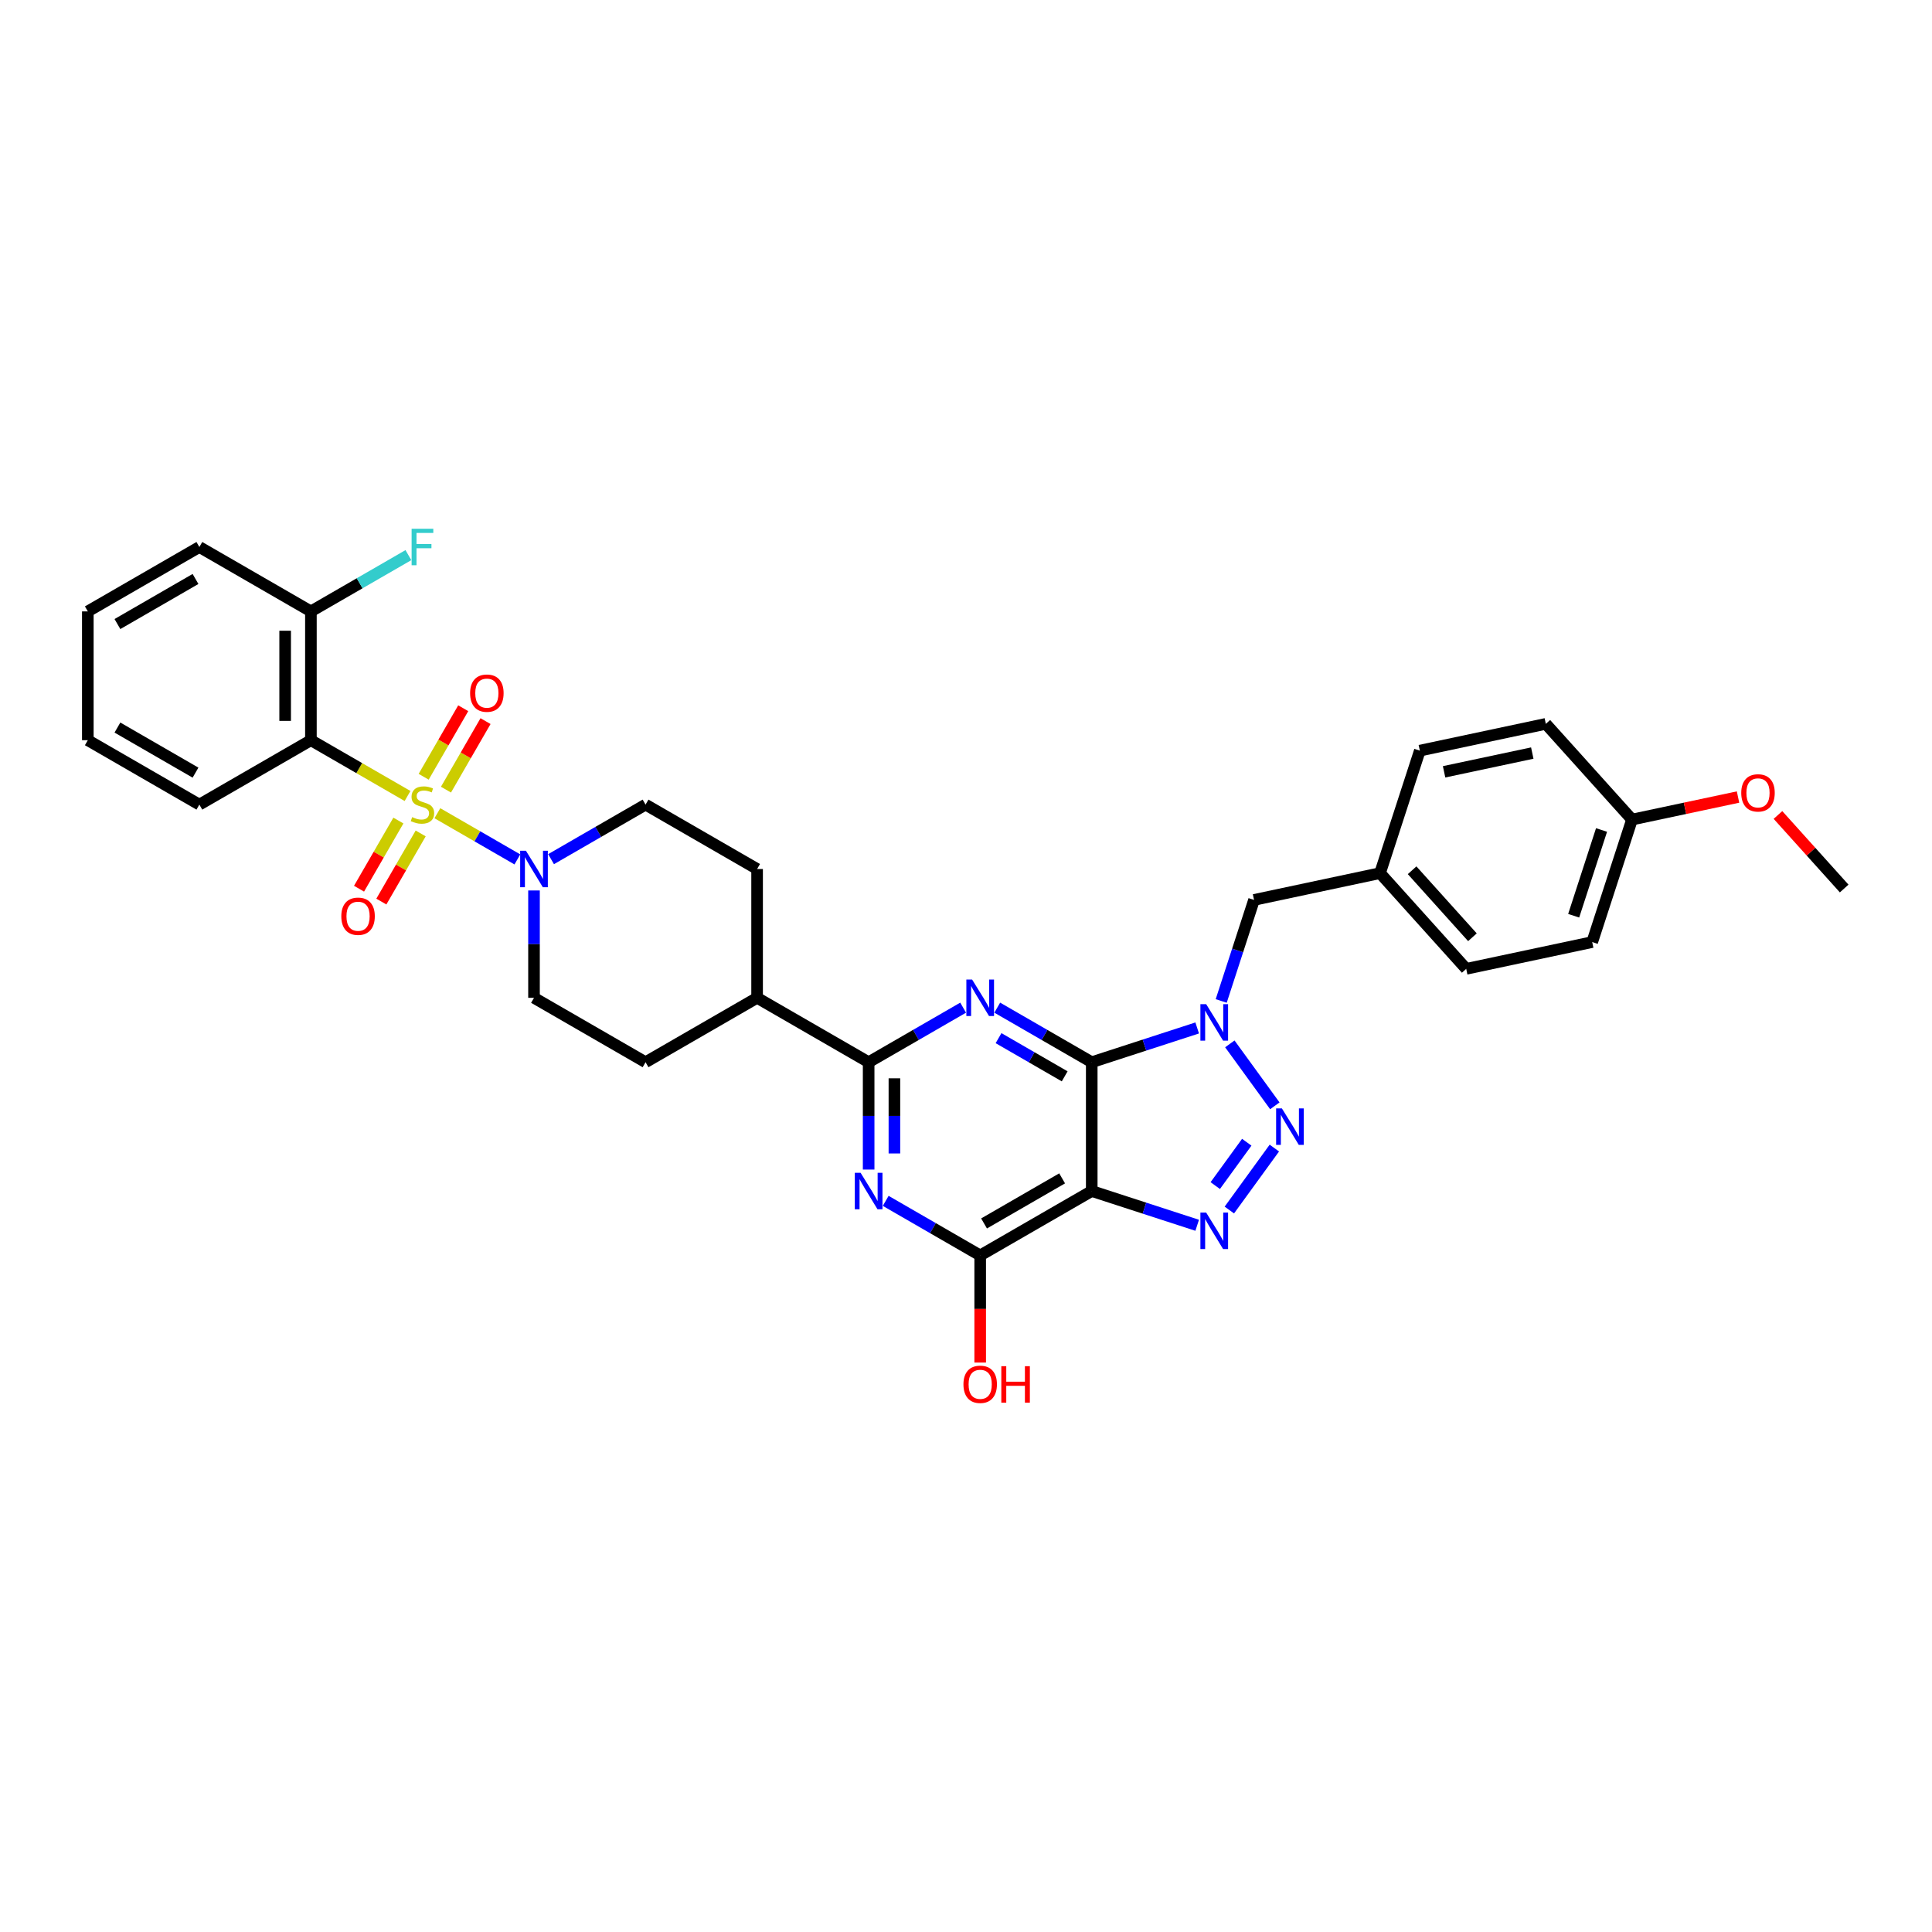 <?xml version='1.0' encoding='iso-8859-1'?>
<svg version='1.1' baseProfile='full'
              xmlns='http://www.w3.org/2000/svg'
                      xmlns:rdkit='http://www.rdkit.org/xml'
                      xmlns:xlink='http://www.w3.org/1999/xlink'
                  xml:space='preserve'
width='1000px' height='1000px' viewBox='0 0 1000 1000'>
<!-- END OF HEADER -->
<rect style='opacity:1.0;fill:#FFFFFF;stroke:none' width='1000' height='1000' x='0' y='0'> </rect>
<path class='bond-7' d='M 210.944,412.007 L 185.936,397.569' style='fill:none;fill-rule:evenodd;stroke:#CCCC00;stroke-width:6px;stroke-linecap:butt;stroke-linejoin:miter;stroke-opacity:1' />
<path class='bond-7' d='M 185.936,397.569 L 160.927,383.13' style='fill:none;fill-rule:evenodd;stroke:#000000;stroke-width:6px;stroke-linecap:butt;stroke-linejoin:miter;stroke-opacity:1' />
<path class='bond-10' d='M 226.384,420.922 L 247.09,432.877' style='fill:none;fill-rule:evenodd;stroke:#CCCC00;stroke-width:6px;stroke-linecap:butt;stroke-linejoin:miter;stroke-opacity:1' />
<path class='bond-10' d='M 247.09,432.877 L 267.796,444.831' style='fill:none;fill-rule:evenodd;stroke:#0000FF;stroke-width:6px;stroke-linecap:butt;stroke-linejoin:miter;stroke-opacity:1' />
<path class='bond-11' d='M 206.201,424.718 L 196.019,442.353' style='fill:none;fill-rule:evenodd;stroke:#CCCC00;stroke-width:6px;stroke-linecap:butt;stroke-linejoin:miter;stroke-opacity:1' />
<path class='bond-11' d='M 196.019,442.353 L 185.837,459.989' style='fill:none;fill-rule:evenodd;stroke:#FF0000;stroke-width:6px;stroke-linecap:butt;stroke-linejoin:miter;stroke-opacity:1' />
<path class='bond-11' d='M 217.748,431.385 L 207.566,449.02' style='fill:none;fill-rule:evenodd;stroke:#CCCC00;stroke-width:6px;stroke-linecap:butt;stroke-linejoin:miter;stroke-opacity:1' />
<path class='bond-11' d='M 207.566,449.02 L 197.384,466.655' style='fill:none;fill-rule:evenodd;stroke:#FF0000;stroke-width:6px;stroke-linecap:butt;stroke-linejoin:miter;stroke-opacity:1' />
<path class='bond-12' d='M 230.835,408.718 L 241.074,390.983' style='fill:none;fill-rule:evenodd;stroke:#CCCC00;stroke-width:6px;stroke-linecap:butt;stroke-linejoin:miter;stroke-opacity:1' />
<path class='bond-12' d='M 241.074,390.983 L 251.313,373.249' style='fill:none;fill-rule:evenodd;stroke:#FF0000;stroke-width:6px;stroke-linecap:butt;stroke-linejoin:miter;stroke-opacity:1' />
<path class='bond-12' d='M 219.288,402.051 L 229.527,384.316' style='fill:none;fill-rule:evenodd;stroke:#CCCC00;stroke-width:6px;stroke-linecap:butt;stroke-linejoin:miter;stroke-opacity:1' />
<path class='bond-12' d='M 229.527,384.316 L 239.766,366.582' style='fill:none;fill-rule:evenodd;stroke:#FF0000;stroke-width:6px;stroke-linecap:butt;stroke-linejoin:miter;stroke-opacity:1' />
<path class='bond-0' d='M 565.083,549.801 L 540.628,535.682' style='fill:none;fill-rule:evenodd;stroke:#000000;stroke-width:6px;stroke-linecap:butt;stroke-linejoin:miter;stroke-opacity:1' />
<path class='bond-0' d='M 540.628,535.682 L 516.173,521.563' style='fill:none;fill-rule:evenodd;stroke:#0000FF;stroke-width:6px;stroke-linecap:butt;stroke-linejoin:miter;stroke-opacity:1' />
<path class='bond-0' d='M 551.079,557.113 L 533.961,547.23' style='fill:none;fill-rule:evenodd;stroke:#000000;stroke-width:6px;stroke-linecap:butt;stroke-linejoin:miter;stroke-opacity:1' />
<path class='bond-0' d='M 533.961,547.23 L 516.843,537.346' style='fill:none;fill-rule:evenodd;stroke:#0000FF;stroke-width:6px;stroke-linecap:butt;stroke-linejoin:miter;stroke-opacity:1' />
<path class='bond-1' d='M 565.083,549.801 L 592.372,540.934' style='fill:none;fill-rule:evenodd;stroke:#000000;stroke-width:6px;stroke-linecap:butt;stroke-linejoin:miter;stroke-opacity:1' />
<path class='bond-1' d='M 592.372,540.934 L 619.661,532.068' style='fill:none;fill-rule:evenodd;stroke:#0000FF;stroke-width:6px;stroke-linecap:butt;stroke-linejoin:miter;stroke-opacity:1' />
<path class='bond-36' d='M 565.083,549.801 L 565.083,616.47' style='fill:none;fill-rule:evenodd;stroke:#000000;stroke-width:6px;stroke-linecap:butt;stroke-linejoin:miter;stroke-opacity:1' />
<path class='bond-4' d='M 636.558,540.307 L 659.854,572.372' style='fill:none;fill-rule:evenodd;stroke:#0000FF;stroke-width:6px;stroke-linecap:butt;stroke-linejoin:miter;stroke-opacity:1' />
<path class='bond-13' d='M 632.097,518.093 L 640.593,491.943' style='fill:none;fill-rule:evenodd;stroke:#0000FF;stroke-width:6px;stroke-linecap:butt;stroke-linejoin:miter;stroke-opacity:1' />
<path class='bond-13' d='M 640.593,491.943 L 649.09,465.794' style='fill:none;fill-rule:evenodd;stroke:#000000;stroke-width:6px;stroke-linecap:butt;stroke-linejoin:miter;stroke-opacity:1' />
<path class='bond-2' d='M 565.083,616.47 L 507.346,649.804' style='fill:none;fill-rule:evenodd;stroke:#000000;stroke-width:6px;stroke-linecap:butt;stroke-linejoin:miter;stroke-opacity:1' />
<path class='bond-2' d='M 549.755,609.922 L 509.34,633.256' style='fill:none;fill-rule:evenodd;stroke:#000000;stroke-width:6px;stroke-linecap:butt;stroke-linejoin:miter;stroke-opacity:1' />
<path class='bond-5' d='M 565.083,616.47 L 592.372,625.336' style='fill:none;fill-rule:evenodd;stroke:#000000;stroke-width:6px;stroke-linecap:butt;stroke-linejoin:miter;stroke-opacity:1' />
<path class='bond-5' d='M 592.372,625.336 L 619.661,634.203' style='fill:none;fill-rule:evenodd;stroke:#0000FF;stroke-width:6px;stroke-linecap:butt;stroke-linejoin:miter;stroke-opacity:1' />
<path class='bond-3' d='M 498.519,521.563 L 474.065,535.682' style='fill:none;fill-rule:evenodd;stroke:#0000FF;stroke-width:6px;stroke-linecap:butt;stroke-linejoin:miter;stroke-opacity:1' />
<path class='bond-3' d='M 474.065,535.682 L 449.61,549.801' style='fill:none;fill-rule:evenodd;stroke:#000000;stroke-width:6px;stroke-linecap:butt;stroke-linejoin:miter;stroke-opacity:1' />
<path class='bond-37' d='M 659.605,594.242 L 636.308,626.308' style='fill:none;fill-rule:evenodd;stroke:#0000FF;stroke-width:6px;stroke-linecap:butt;stroke-linejoin:miter;stroke-opacity:1' />
<path class='bond-37' d='M 645.323,591.215 L 629.016,613.66' style='fill:none;fill-rule:evenodd;stroke:#0000FF;stroke-width:6px;stroke-linecap:butt;stroke-linejoin:miter;stroke-opacity:1' />
<path class='bond-6' d='M 449.61,605.363 L 449.61,577.582' style='fill:none;fill-rule:evenodd;stroke:#0000FF;stroke-width:6px;stroke-linecap:butt;stroke-linejoin:miter;stroke-opacity:1' />
<path class='bond-6' d='M 449.61,577.582 L 449.61,549.801' style='fill:none;fill-rule:evenodd;stroke:#000000;stroke-width:6px;stroke-linecap:butt;stroke-linejoin:miter;stroke-opacity:1' />
<path class='bond-6' d='M 462.943,597.028 L 462.943,577.582' style='fill:none;fill-rule:evenodd;stroke:#0000FF;stroke-width:6px;stroke-linecap:butt;stroke-linejoin:miter;stroke-opacity:1' />
<path class='bond-6' d='M 462.943,577.582 L 462.943,558.135' style='fill:none;fill-rule:evenodd;stroke:#000000;stroke-width:6px;stroke-linecap:butt;stroke-linejoin:miter;stroke-opacity:1' />
<path class='bond-9' d='M 458.437,621.566 L 482.892,635.685' style='fill:none;fill-rule:evenodd;stroke:#0000FF;stroke-width:6px;stroke-linecap:butt;stroke-linejoin:miter;stroke-opacity:1' />
<path class='bond-9' d='M 482.892,635.685 L 507.346,649.804' style='fill:none;fill-rule:evenodd;stroke:#000000;stroke-width:6px;stroke-linecap:butt;stroke-linejoin:miter;stroke-opacity:1' />
<path class='bond-14' d='M 160.927,383.13 L 160.927,316.462' style='fill:none;fill-rule:evenodd;stroke:#000000;stroke-width:6px;stroke-linecap:butt;stroke-linejoin:miter;stroke-opacity:1' />
<path class='bond-14' d='M 147.594,373.13 L 147.594,326.462' style='fill:none;fill-rule:evenodd;stroke:#000000;stroke-width:6px;stroke-linecap:butt;stroke-linejoin:miter;stroke-opacity:1' />
<path class='bond-23' d='M 160.927,383.13 L 103.191,416.465' style='fill:none;fill-rule:evenodd;stroke:#000000;stroke-width:6px;stroke-linecap:butt;stroke-linejoin:miter;stroke-opacity:1' />
<path class='bond-8' d='M 449.61,549.801 L 391.873,516.467' style='fill:none;fill-rule:evenodd;stroke:#000000;stroke-width:6px;stroke-linecap:butt;stroke-linejoin:miter;stroke-opacity:1' />
<path class='bond-20' d='M 507.346,649.804 L 507.346,677.531' style='fill:none;fill-rule:evenodd;stroke:#000000;stroke-width:6px;stroke-linecap:butt;stroke-linejoin:miter;stroke-opacity:1' />
<path class='bond-20' d='M 507.346,677.531 L 507.346,705.258' style='fill:none;fill-rule:evenodd;stroke:#FF0000;stroke-width:6px;stroke-linecap:butt;stroke-linejoin:miter;stroke-opacity:1' />
<path class='bond-16' d='M 276.4,460.906 L 276.4,488.686' style='fill:none;fill-rule:evenodd;stroke:#0000FF;stroke-width:6px;stroke-linecap:butt;stroke-linejoin:miter;stroke-opacity:1' />
<path class='bond-16' d='M 276.4,488.686 L 276.4,516.467' style='fill:none;fill-rule:evenodd;stroke:#000000;stroke-width:6px;stroke-linecap:butt;stroke-linejoin:miter;stroke-opacity:1' />
<path class='bond-17' d='M 285.227,444.703 L 309.682,430.584' style='fill:none;fill-rule:evenodd;stroke:#0000FF;stroke-width:6px;stroke-linecap:butt;stroke-linejoin:miter;stroke-opacity:1' />
<path class='bond-17' d='M 309.682,430.584 L 334.137,416.465' style='fill:none;fill-rule:evenodd;stroke:#000000;stroke-width:6px;stroke-linecap:butt;stroke-linejoin:miter;stroke-opacity:1' />
<path class='bond-21' d='M 649.09,465.794 L 714.301,451.933' style='fill:none;fill-rule:evenodd;stroke:#000000;stroke-width:6px;stroke-linecap:butt;stroke-linejoin:miter;stroke-opacity:1' />
<path class='bond-22' d='M 160.927,316.462 L 186.156,301.897' style='fill:none;fill-rule:evenodd;stroke:#000000;stroke-width:6px;stroke-linecap:butt;stroke-linejoin:miter;stroke-opacity:1' />
<path class='bond-22' d='M 186.156,301.897 L 211.384,287.331' style='fill:none;fill-rule:evenodd;stroke:#33CCCC;stroke-width:6px;stroke-linecap:butt;stroke-linejoin:miter;stroke-opacity:1' />
<path class='bond-30' d='M 160.927,316.462 L 103.191,283.128' style='fill:none;fill-rule:evenodd;stroke:#000000;stroke-width:6px;stroke-linecap:butt;stroke-linejoin:miter;stroke-opacity:1' />
<path class='bond-15' d='M 391.873,516.467 L 391.873,449.799' style='fill:none;fill-rule:evenodd;stroke:#000000;stroke-width:6px;stroke-linecap:butt;stroke-linejoin:miter;stroke-opacity:1' />
<path class='bond-34' d='M 391.873,516.467 L 334.137,549.801' style='fill:none;fill-rule:evenodd;stroke:#000000;stroke-width:6px;stroke-linecap:butt;stroke-linejoin:miter;stroke-opacity:1' />
<path class='bond-18' d='M 276.4,516.467 L 334.137,549.801' style='fill:none;fill-rule:evenodd;stroke:#000000;stroke-width:6px;stroke-linecap:butt;stroke-linejoin:miter;stroke-opacity:1' />
<path class='bond-19' d='M 334.137,416.465 L 391.873,449.799' style='fill:none;fill-rule:evenodd;stroke:#000000;stroke-width:6px;stroke-linecap:butt;stroke-linejoin:miter;stroke-opacity:1' />
<path class='bond-25' d='M 714.301,451.933 L 734.903,388.528' style='fill:none;fill-rule:evenodd;stroke:#000000;stroke-width:6px;stroke-linecap:butt;stroke-linejoin:miter;stroke-opacity:1' />
<path class='bond-26' d='M 714.301,451.933 L 758.911,501.477' style='fill:none;fill-rule:evenodd;stroke:#000000;stroke-width:6px;stroke-linecap:butt;stroke-linejoin:miter;stroke-opacity:1' />
<path class='bond-26' d='M 730.902,450.443 L 762.128,485.124' style='fill:none;fill-rule:evenodd;stroke:#000000;stroke-width:6px;stroke-linecap:butt;stroke-linejoin:miter;stroke-opacity:1' />
<path class='bond-32' d='M 103.191,416.465 L 45.455,383.13' style='fill:none;fill-rule:evenodd;stroke:#000000;stroke-width:6px;stroke-linecap:butt;stroke-linejoin:miter;stroke-opacity:1' />
<path class='bond-32' d='M 101.197,399.917 L 60.782,376.583' style='fill:none;fill-rule:evenodd;stroke:#000000;stroke-width:6px;stroke-linecap:butt;stroke-linejoin:miter;stroke-opacity:1' />
<path class='bond-24' d='M 844.724,424.211 L 824.123,487.616' style='fill:none;fill-rule:evenodd;stroke:#000000;stroke-width:6px;stroke-linecap:butt;stroke-linejoin:miter;stroke-opacity:1' />
<path class='bond-24' d='M 828.953,429.601 L 814.532,473.985' style='fill:none;fill-rule:evenodd;stroke:#000000;stroke-width:6px;stroke-linecap:butt;stroke-linejoin:miter;stroke-opacity:1' />
<path class='bond-29' d='M 844.724,424.211 L 872.163,418.379' style='fill:none;fill-rule:evenodd;stroke:#000000;stroke-width:6px;stroke-linecap:butt;stroke-linejoin:miter;stroke-opacity:1' />
<path class='bond-29' d='M 872.163,418.379 L 899.602,412.546' style='fill:none;fill-rule:evenodd;stroke:#FF0000;stroke-width:6px;stroke-linecap:butt;stroke-linejoin:miter;stroke-opacity:1' />
<path class='bond-38' d='M 844.724,424.211 L 800.114,374.667' style='fill:none;fill-rule:evenodd;stroke:#000000;stroke-width:6px;stroke-linecap:butt;stroke-linejoin:miter;stroke-opacity:1' />
<path class='bond-27' d='M 734.903,388.528 L 800.114,374.667' style='fill:none;fill-rule:evenodd;stroke:#000000;stroke-width:6px;stroke-linecap:butt;stroke-linejoin:miter;stroke-opacity:1' />
<path class='bond-27' d='M 747.457,399.491 L 793.105,389.788' style='fill:none;fill-rule:evenodd;stroke:#000000;stroke-width:6px;stroke-linecap:butt;stroke-linejoin:miter;stroke-opacity:1' />
<path class='bond-28' d='M 758.911,501.477 L 824.123,487.616' style='fill:none;fill-rule:evenodd;stroke:#000000;stroke-width:6px;stroke-linecap:butt;stroke-linejoin:miter;stroke-opacity:1' />
<path class='bond-31' d='M 920.269,421.826 L 937.407,440.86' style='fill:none;fill-rule:evenodd;stroke:#FF0000;stroke-width:6px;stroke-linecap:butt;stroke-linejoin:miter;stroke-opacity:1' />
<path class='bond-31' d='M 937.407,440.86 L 954.545,459.894' style='fill:none;fill-rule:evenodd;stroke:#000000;stroke-width:6px;stroke-linecap:butt;stroke-linejoin:miter;stroke-opacity:1' />
<path class='bond-35' d='M 103.191,283.128 L 45.455,316.462' style='fill:none;fill-rule:evenodd;stroke:#000000;stroke-width:6px;stroke-linecap:butt;stroke-linejoin:miter;stroke-opacity:1' />
<path class='bond-35' d='M 101.197,299.675 L 60.782,323.009' style='fill:none;fill-rule:evenodd;stroke:#000000;stroke-width:6px;stroke-linecap:butt;stroke-linejoin:miter;stroke-opacity:1' />
<path class='bond-33' d='M 45.455,383.13 L 45.455,316.462' style='fill:none;fill-rule:evenodd;stroke:#000000;stroke-width:6px;stroke-linecap:butt;stroke-linejoin:miter;stroke-opacity:1' />
<path  class='atom-0' d='M 213.33 422.945
Q 213.544 423.025, 214.424 423.398
Q 215.304 423.771, 216.264 424.011
Q 217.251 424.225, 218.211 424.225
Q 219.997 424.225, 221.037 423.371
Q 222.077 422.491, 222.077 420.971
Q 222.077 419.931, 221.544 419.291
Q 221.037 418.651, 220.237 418.305
Q 219.437 417.958, 218.104 417.558
Q 216.424 417.051, 215.411 416.571
Q 214.424 416.091, 213.704 415.078
Q 213.01 414.065, 213.01 412.358
Q 213.01 409.984, 214.611 408.518
Q 216.237 407.051, 219.437 407.051
Q 221.624 407.051, 224.104 408.091
L 223.491 410.144
Q 221.224 409.211, 219.517 409.211
Q 217.677 409.211, 216.664 409.984
Q 215.651 410.731, 215.677 412.038
Q 215.677 413.051, 216.184 413.665
Q 216.717 414.278, 217.464 414.625
Q 218.237 414.971, 219.517 415.371
Q 221.224 415.905, 222.237 416.438
Q 223.251 416.971, 223.971 418.065
Q 224.717 419.131, 224.717 420.971
Q 224.717 423.585, 222.957 424.998
Q 221.224 426.385, 218.317 426.385
Q 216.637 426.385, 215.357 426.011
Q 214.104 425.665, 212.61 425.051
L 213.33 422.945
' fill='#CCCC00'/>
<path  class='atom-2' d='M 624.315 519.759
L 630.501 529.76
Q 631.115 530.746, 632.102 532.533
Q 633.088 534.32, 633.142 534.426
L 633.142 519.759
L 635.648 519.759
L 635.648 538.64
L 633.062 538.64
L 626.421 527.706
Q 625.648 526.426, 624.821 524.959
Q 624.021 523.493, 623.781 523.039
L 623.781 538.64
L 621.328 538.64
L 621.328 519.759
L 624.315 519.759
' fill='#0000FF'/>
<path  class='atom-4' d='M 503.173 507.027
L 509.36 517.027
Q 509.973 518.014, 510.96 519.8
Q 511.946 521.587, 512 521.694
L 512 507.027
L 514.506 507.027
L 514.506 525.907
L 511.92 525.907
L 505.28 514.974
Q 504.506 513.694, 503.68 512.227
Q 502.88 510.76, 502.64 510.307
L 502.64 525.907
L 500.186 525.907
L 500.186 507.027
L 503.173 507.027
' fill='#0000FF'/>
<path  class='atom-5' d='M 663.501 573.695
L 669.688 583.695
Q 670.302 584.682, 671.288 586.469
Q 672.275 588.256, 672.328 588.362
L 672.328 573.695
L 674.835 573.695
L 674.835 592.576
L 672.248 592.576
L 665.608 581.642
Q 664.835 580.362, 664.008 578.895
Q 663.208 577.429, 662.968 576.975
L 662.968 592.576
L 660.515 592.576
L 660.515 573.695
L 663.501 573.695
' fill='#0000FF'/>
<path  class='atom-6' d='M 624.315 627.631
L 630.501 637.631
Q 631.115 638.618, 632.102 640.405
Q 633.088 642.191, 633.142 642.298
L 633.142 627.631
L 635.648 627.631
L 635.648 646.511
L 633.062 646.511
L 626.421 635.578
Q 625.648 634.298, 624.821 632.831
Q 624.021 631.364, 623.781 630.911
L 623.781 646.511
L 621.328 646.511
L 621.328 627.631
L 624.315 627.631
' fill='#0000FF'/>
<path  class='atom-7' d='M 445.436 607.029
L 451.623 617.03
Q 452.237 618.016, 453.223 619.803
Q 454.21 621.59, 454.263 621.696
L 454.263 607.029
L 456.77 607.029
L 456.77 625.91
L 454.183 625.91
L 447.543 614.976
Q 446.77 613.696, 445.943 612.229
Q 445.143 610.763, 444.903 610.309
L 444.903 625.91
L 442.45 625.91
L 442.45 607.029
L 445.436 607.029
' fill='#0000FF'/>
<path  class='atom-11' d='M 272.227 440.359
L 278.414 450.359
Q 279.027 451.345, 280.014 453.132
Q 281.001 454.919, 281.054 455.026
L 281.054 440.359
L 283.561 440.359
L 283.561 459.239
L 280.974 459.239
L 274.334 448.305
Q 273.56 447.025, 272.734 445.559
Q 271.934 444.092, 271.694 443.639
L 271.694 459.239
L 269.24 459.239
L 269.24 440.359
L 272.227 440.359
' fill='#0000FF'/>
<path  class='atom-12' d='M 176.663 474.254
Q 176.663 469.721, 178.903 467.188
Q 181.143 464.654, 185.33 464.654
Q 189.517 464.654, 191.757 467.188
Q 193.997 469.721, 193.997 474.254
Q 193.997 478.841, 191.73 481.455
Q 189.463 484.041, 185.33 484.041
Q 181.17 484.041, 178.903 481.455
Q 176.663 478.868, 176.663 474.254
M 185.33 481.908
Q 188.21 481.908, 189.757 479.988
Q 191.33 478.041, 191.33 474.254
Q 191.33 470.548, 189.757 468.681
Q 188.21 466.788, 185.33 466.788
Q 182.45 466.788, 180.876 468.654
Q 179.33 470.521, 179.33 474.254
Q 179.33 478.068, 180.876 479.988
Q 182.45 481.908, 185.33 481.908
' fill='#FF0000'/>
<path  class='atom-13' d='M 243.331 358.781
Q 243.331 354.248, 245.571 351.715
Q 247.811 349.181, 251.998 349.181
Q 256.185 349.181, 258.425 351.715
Q 260.665 354.248, 260.665 358.781
Q 260.665 363.368, 258.398 365.982
Q 256.132 368.568, 251.998 368.568
Q 247.838 368.568, 245.571 365.982
Q 243.331 363.395, 243.331 358.781
M 251.998 366.435
Q 254.878 366.435, 256.425 364.515
Q 257.998 362.568, 257.998 358.781
Q 257.998 355.075, 256.425 353.208
Q 254.878 351.315, 251.998 351.315
Q 249.118 351.315, 247.545 353.181
Q 245.998 355.048, 245.998 358.781
Q 245.998 362.595, 247.545 364.515
Q 249.118 366.435, 251.998 366.435
' fill='#FF0000'/>
<path  class='atom-21' d='M 498.679 716.525
Q 498.679 711.992, 500.919 709.459
Q 503.16 706.925, 507.346 706.925
Q 511.533 706.925, 513.773 709.459
Q 516.013 711.992, 516.013 716.525
Q 516.013 721.112, 513.746 723.726
Q 511.48 726.312, 507.346 726.312
Q 503.186 726.312, 500.919 723.726
Q 498.679 721.139, 498.679 716.525
M 507.346 724.179
Q 510.226 724.179, 511.773 722.259
Q 513.346 720.312, 513.346 716.525
Q 513.346 712.819, 511.773 710.952
Q 510.226 709.059, 507.346 709.059
Q 504.466 709.059, 502.893 710.925
Q 501.346 712.792, 501.346 716.525
Q 501.346 720.339, 502.893 722.259
Q 504.466 724.179, 507.346 724.179
' fill='#FF0000'/>
<path  class='atom-21' d='M 518.28 707.139
L 520.84 707.139
L 520.84 715.165
L 530.494 715.165
L 530.494 707.139
L 533.054 707.139
L 533.054 726.019
L 530.494 726.019
L 530.494 717.299
L 520.84 717.299
L 520.84 726.019
L 518.28 726.019
L 518.28 707.139
' fill='#FF0000'/>
<path  class='atom-23' d='M 213.05 273.688
L 224.277 273.688
L 224.277 275.848
L 215.584 275.848
L 215.584 281.581
L 223.317 281.581
L 223.317 283.768
L 215.584 283.768
L 215.584 292.568
L 213.05 292.568
L 213.05 273.688
' fill='#33CCCC'/>
<path  class='atom-30' d='M 901.269 410.403
Q 901.269 405.87, 903.509 403.336
Q 905.749 400.803, 909.936 400.803
Q 914.122 400.803, 916.362 403.336
Q 918.603 405.87, 918.603 410.403
Q 918.603 414.99, 916.336 417.603
Q 914.069 420.19, 909.936 420.19
Q 905.776 420.19, 903.509 417.603
Q 901.269 415.017, 901.269 410.403
M 909.936 418.057
Q 912.816 418.057, 914.362 416.137
Q 915.936 414.19, 915.936 410.403
Q 915.936 406.696, 914.362 404.83
Q 912.816 402.936, 909.936 402.936
Q 907.056 402.936, 905.482 404.803
Q 903.935 406.67, 903.935 410.403
Q 903.935 414.217, 905.482 416.137
Q 907.056 418.057, 909.936 418.057
' fill='#FF0000'/>
</svg>
